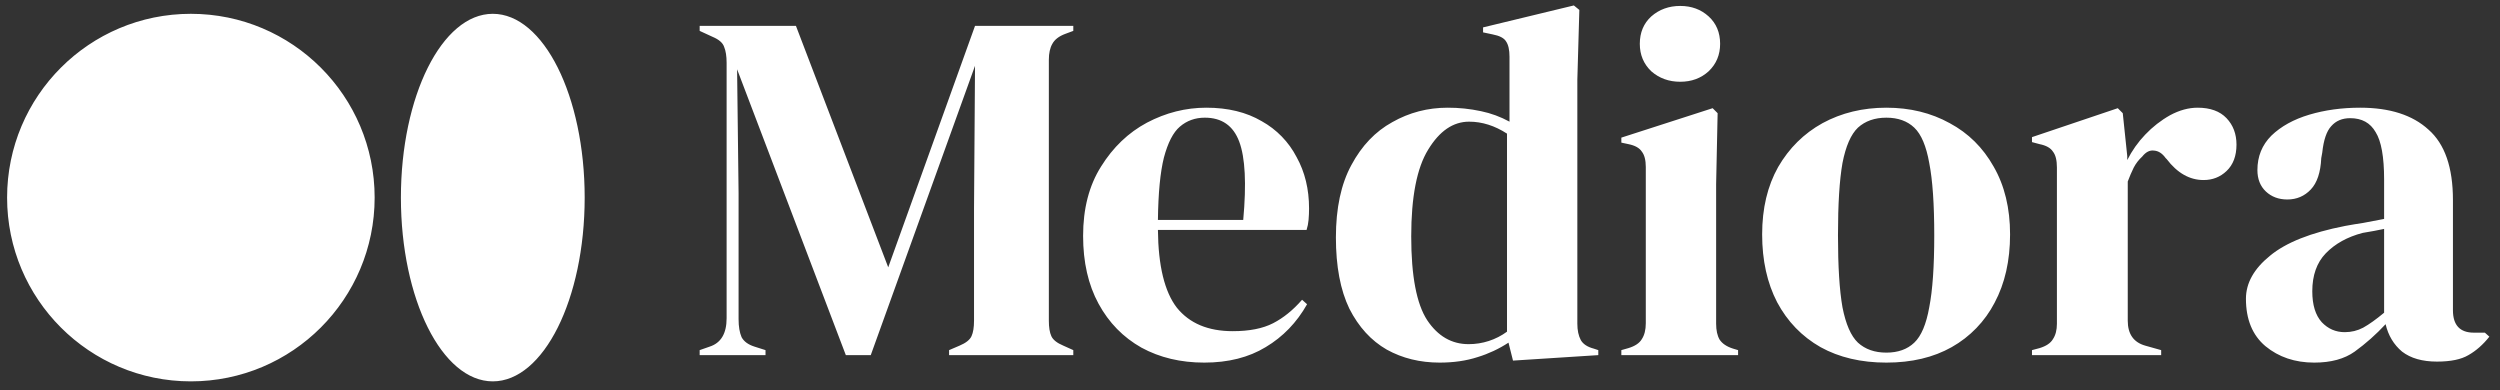 <svg width="141" height="22" viewBox="0 0 141 22" fill="none" xmlns="http://www.w3.org/2000/svg">
<rect x="0" y="0" width="141" height="22" fill="#333333" stroke="none"/>
<path fill-rule="evenodd" clip-rule="evenodd" d="M78.215 19.719C79.097 20.207 80.091 20.451 81.197 20.451C81.985 20.451 82.698 20.348 83.335 20.141C83.952 19.953 84.54 19.678 85.079 19.325L85.333 20.338L90.144 20.029V19.747L89.89 19.663C89.534 19.57 89.291 19.41 89.159 19.184C89.028 18.941 88.962 18.631 88.962 18.256V4.499L89.075 0.56L88.765 0.307L83.645 1.545V1.826L84.179 1.939C84.573 2.014 84.826 2.145 84.939 2.332C85.071 2.52 85.136 2.811 85.136 3.205V6.862C84.633 6.587 84.093 6.388 83.532 6.271C82.913 6.138 82.281 6.072 81.647 6.074C80.522 6.074 79.481 6.347 78.524 6.89C77.568 7.416 76.799 8.222 76.217 9.31C75.636 10.379 75.345 11.739 75.345 13.389C75.345 15.021 75.598 16.362 76.105 17.412C76.63 18.444 77.334 19.213 78.215 19.719ZM84.995 18.706C84.367 19.166 83.608 19.413 82.829 19.41C81.872 19.41 81.094 18.959 80.494 18.059C79.894 17.14 79.593 15.565 79.593 13.333C79.593 11.101 79.912 9.469 80.55 8.437C81.188 7.388 81.957 6.862 82.857 6.862C83.588 6.862 84.301 7.087 84.995 7.537V18.706ZM39.461 20.029V19.747L40.024 19.55C40.662 19.344 40.981 18.81 40.981 17.947V3.542C40.981 3.168 40.934 2.867 40.84 2.642C40.765 2.417 40.549 2.229 40.193 2.079L39.461 1.742V1.46H44.891L50.096 15.077L54.991 1.46H60.534V1.742L60.083 1.91C59.727 2.042 59.484 2.229 59.352 2.473C59.221 2.698 59.155 2.999 59.155 3.373V18.087C59.155 18.463 59.202 18.754 59.296 18.959C59.39 19.166 59.614 19.344 59.971 19.494L60.534 19.747V20.029H53.528V19.747L54.119 19.494C54.475 19.344 54.7 19.166 54.794 18.959C54.888 18.754 54.935 18.463 54.935 18.087V11.757L54.991 3.711L49.111 20.029H47.705L41.572 3.908L41.656 10.913V18.003C41.656 18.416 41.712 18.754 41.825 19.016C41.956 19.26 42.2 19.438 42.556 19.55L43.175 19.747V20.029H39.461ZM68.036 6.074C69.254 6.074 70.295 6.327 71.159 6.834C72 7.3 72.686 8.005 73.128 8.859C73.597 9.703 73.831 10.67 73.831 11.757C73.831 11.964 73.822 12.179 73.803 12.404C73.787 12.595 73.749 12.784 73.691 12.967H65.307C65.325 14.993 65.681 16.456 66.376 17.356C67.088 18.238 68.139 18.678 69.527 18.678C70.464 18.678 71.224 18.529 71.806 18.228C72.387 17.928 72.931 17.488 73.437 16.906L73.719 17.159C73.137 18.191 72.359 18.997 71.384 19.578C70.427 20.16 69.273 20.451 67.923 20.451C66.591 20.451 65.41 20.169 64.378 19.607C63.346 19.025 62.54 18.2 61.959 17.131C61.377 16.062 61.087 14.787 61.087 13.305C61.087 11.767 61.424 10.463 62.099 9.394C62.775 8.306 63.637 7.481 64.688 6.918C65.757 6.356 66.873 6.074 68.036 6.074ZM67.951 6.637C67.407 6.637 66.938 6.806 66.545 7.143C66.169 7.462 65.869 8.044 65.644 8.888C65.438 9.713 65.325 10.885 65.307 12.404H70.118C70.305 10.36 70.23 8.888 69.892 7.987C69.555 7.087 68.908 6.637 67.951 6.637ZM94.764 4.611C94.126 4.611 93.582 4.414 93.132 4.02C92.701 3.608 92.485 3.092 92.485 2.473C92.485 1.836 92.701 1.32 93.132 0.926C93.582 0.532 94.126 0.335 94.764 0.335C95.402 0.335 95.936 0.532 96.368 0.926C96.799 1.32 97.015 1.836 97.015 2.473C97.015 3.092 96.799 3.608 96.368 4.02C95.936 4.414 95.402 4.611 94.764 4.611ZM91.444 20.029V19.747L91.838 19.635C92.213 19.522 92.466 19.353 92.598 19.128C92.747 18.903 92.823 18.603 92.823 18.228V9.422C92.823 9.028 92.747 8.738 92.598 8.55C92.466 8.344 92.213 8.203 91.838 8.128L91.444 8.044V7.762L96.593 6.102L96.874 6.384L96.79 10.379V18.256C96.79 18.631 96.855 18.931 96.987 19.156C97.136 19.381 97.389 19.55 97.746 19.663L98.028 19.747V20.029H91.444ZM102.677 19.578C103.728 20.16 104.966 20.451 106.391 20.451C107.816 20.451 109.045 20.16 110.076 19.578C111.109 18.997 111.95 18.126 112.496 17.074C113.077 15.987 113.368 14.702 113.368 13.22C113.368 11.739 113.058 10.463 112.44 9.394C111.839 8.325 111.014 7.509 109.964 6.946C108.913 6.365 107.723 6.074 106.391 6.074C105.059 6.074 103.859 6.365 102.79 6.946C101.739 7.528 100.905 8.353 100.286 9.422C99.685 10.491 99.385 11.757 99.385 13.22C99.385 14.683 99.667 15.959 100.23 17.046C100.811 18.135 101.627 18.979 102.677 19.578ZM107.966 19.325C107.572 19.701 107.047 19.888 106.391 19.888C105.734 19.888 105.2 19.701 104.787 19.325C104.393 18.951 104.102 18.284 103.915 17.328C103.746 16.371 103.662 15.021 103.662 13.276C103.662 11.514 103.746 10.154 103.915 9.197C104.102 8.24 104.393 7.575 104.787 7.2C105.2 6.825 105.734 6.637 106.391 6.637C107.047 6.637 107.572 6.825 107.966 7.2C108.36 7.575 108.641 8.24 108.81 9.197C108.998 10.154 109.092 11.514 109.092 13.276C109.092 15.021 108.998 16.371 108.81 17.328C108.641 18.284 108.36 18.951 107.966 19.325ZM114.604 20.029V19.747L115.026 19.635C115.401 19.522 115.654 19.353 115.785 19.128C115.936 18.903 116.01 18.613 116.01 18.256V9.45C116.01 9.038 115.936 8.738 115.785 8.55C115.654 8.344 115.401 8.203 115.026 8.128L114.604 8.015V7.734L119.443 6.102L119.724 6.384L119.977 8.803V9.028C120.241 8.502 120.582 8.018 120.99 7.593C121.401 7.159 121.875 6.789 122.397 6.496C122.922 6.215 123.438 6.074 123.944 6.074C124.657 6.074 125.2 6.271 125.576 6.665C125.951 7.059 126.138 7.556 126.138 8.156C126.138 8.794 125.951 9.291 125.576 9.647C125.22 9.985 124.788 10.154 124.282 10.154C123.494 10.154 122.8 9.76 122.2 8.972L122.143 8.916C121.956 8.654 121.74 8.513 121.496 8.494C121.253 8.457 121.028 8.569 120.821 8.831C120.627 9.008 120.465 9.218 120.343 9.45C120.217 9.707 120.104 9.97 120.005 10.238V18.087C120.005 18.838 120.333 19.307 120.99 19.494L121.89 19.747V20.029H114.604ZM127.768 19.522C128.519 20.141 129.437 20.451 130.525 20.451C131.463 20.451 132.223 20.245 132.804 19.831C133.434 19.374 134.018 18.855 134.548 18.284C134.698 18.922 135.008 19.438 135.477 19.831C135.965 20.207 136.621 20.394 137.446 20.394C138.215 20.394 138.806 20.273 139.218 20.029C139.65 19.785 140.044 19.438 140.4 18.988L140.147 18.762H139.528C138.74 18.762 138.346 18.34 138.346 17.497V11.279C138.346 9.441 137.887 8.119 136.968 7.312C136.067 6.487 134.783 6.074 133.113 6.074C132.082 6.074 131.125 6.206 130.244 6.468C129.363 6.731 128.65 7.125 128.106 7.65C127.581 8.175 127.318 8.822 127.318 9.591C127.318 10.097 127.478 10.501 127.796 10.801C128.115 11.101 128.519 11.251 129.006 11.251C129.532 11.251 129.972 11.063 130.328 10.688C130.685 10.313 130.882 9.723 130.919 8.916L130.975 8.606C131.051 7.894 131.22 7.396 131.482 7.115C131.744 6.815 132.101 6.665 132.551 6.665C133.207 6.665 133.686 6.928 133.986 7.453C134.305 7.959 134.464 8.851 134.464 10.125V12.348C134.051 12.424 133.658 12.498 133.282 12.573C132.944 12.623 132.606 12.68 132.269 12.742C130.338 13.117 128.921 13.68 128.021 14.43C127.121 15.161 126.671 15.968 126.671 16.849C126.671 18.012 127.036 18.903 127.768 19.522ZM133.282 18.481C132.964 18.65 132.617 18.734 132.241 18.734C131.735 18.734 131.304 18.547 130.947 18.172C130.591 17.778 130.413 17.197 130.413 16.427C130.413 15.527 130.666 14.815 131.172 14.289C131.698 13.746 132.392 13.361 133.254 13.136C133.498 13.099 133.714 13.061 133.901 13.023L134.464 12.911V17.637C134.014 18.012 133.62 18.294 133.282 18.481ZM21.13 11.144C21.13 16.869 16.489 21.509 10.765 21.509C5.041 21.509 0.4 16.869 0.4 11.144C0.4 5.42 5.041 0.779 10.765 0.779C16.489 0.779 21.13 5.42 21.13 11.144ZM32.976 11.144C32.976 16.869 30.656 21.509 27.793 21.509C24.931 21.509 22.611 16.869 22.611 11.144C22.611 5.42 24.931 0.779 27.793 0.779C30.656 0.779 32.976 5.42 32.976 11.144Z" fill="white" />
</svg>
